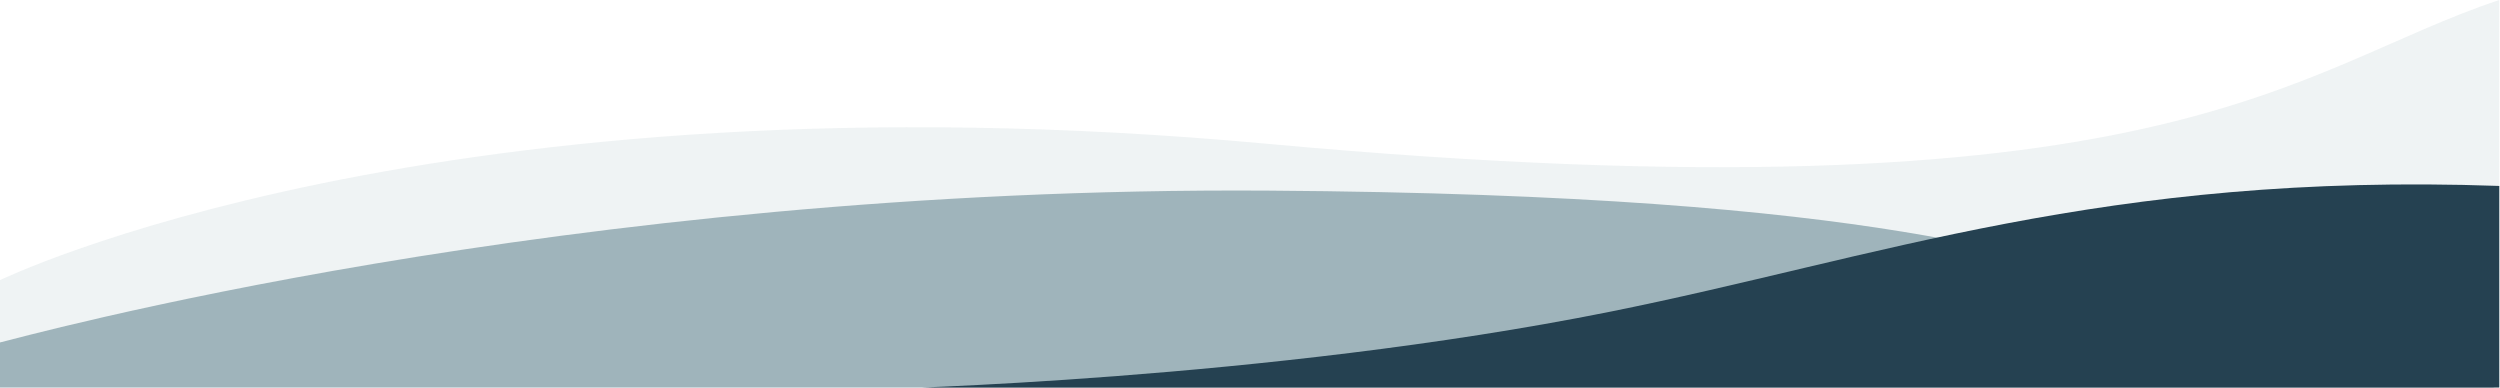 <svg width="1600" height="248" viewBox="0 0 1600 248" fill="none" xmlns="http://www.w3.org/2000/svg">
<path opacity="0.2" d="M810.771 92C1387.77 145 1466.77 44 1599.54 0V251L-0.46 249V179.5C-0.46 179.5 278.758 43.132 810.771 92Z" fill="#B1C7CB"/>
<path opacity="0.5" d="M811.902 122C1213.83 124.668 1300.82 168 1383.81 186C1466.79 204 1599.54 249 1599.54 249H-0.191L-0.461 219.284C9.037 217.25 359.978 119 811.902 122Z" fill="#507782"/>
<path d="M1599.54 119V183L1599.54 248.963L562.173 248.96C562.173 248.96 810.77 243.5 1029.59 199.671C1201.02 165.334 1346.54 110 1599.54 119Z" fill="#254151"/>
</svg>
